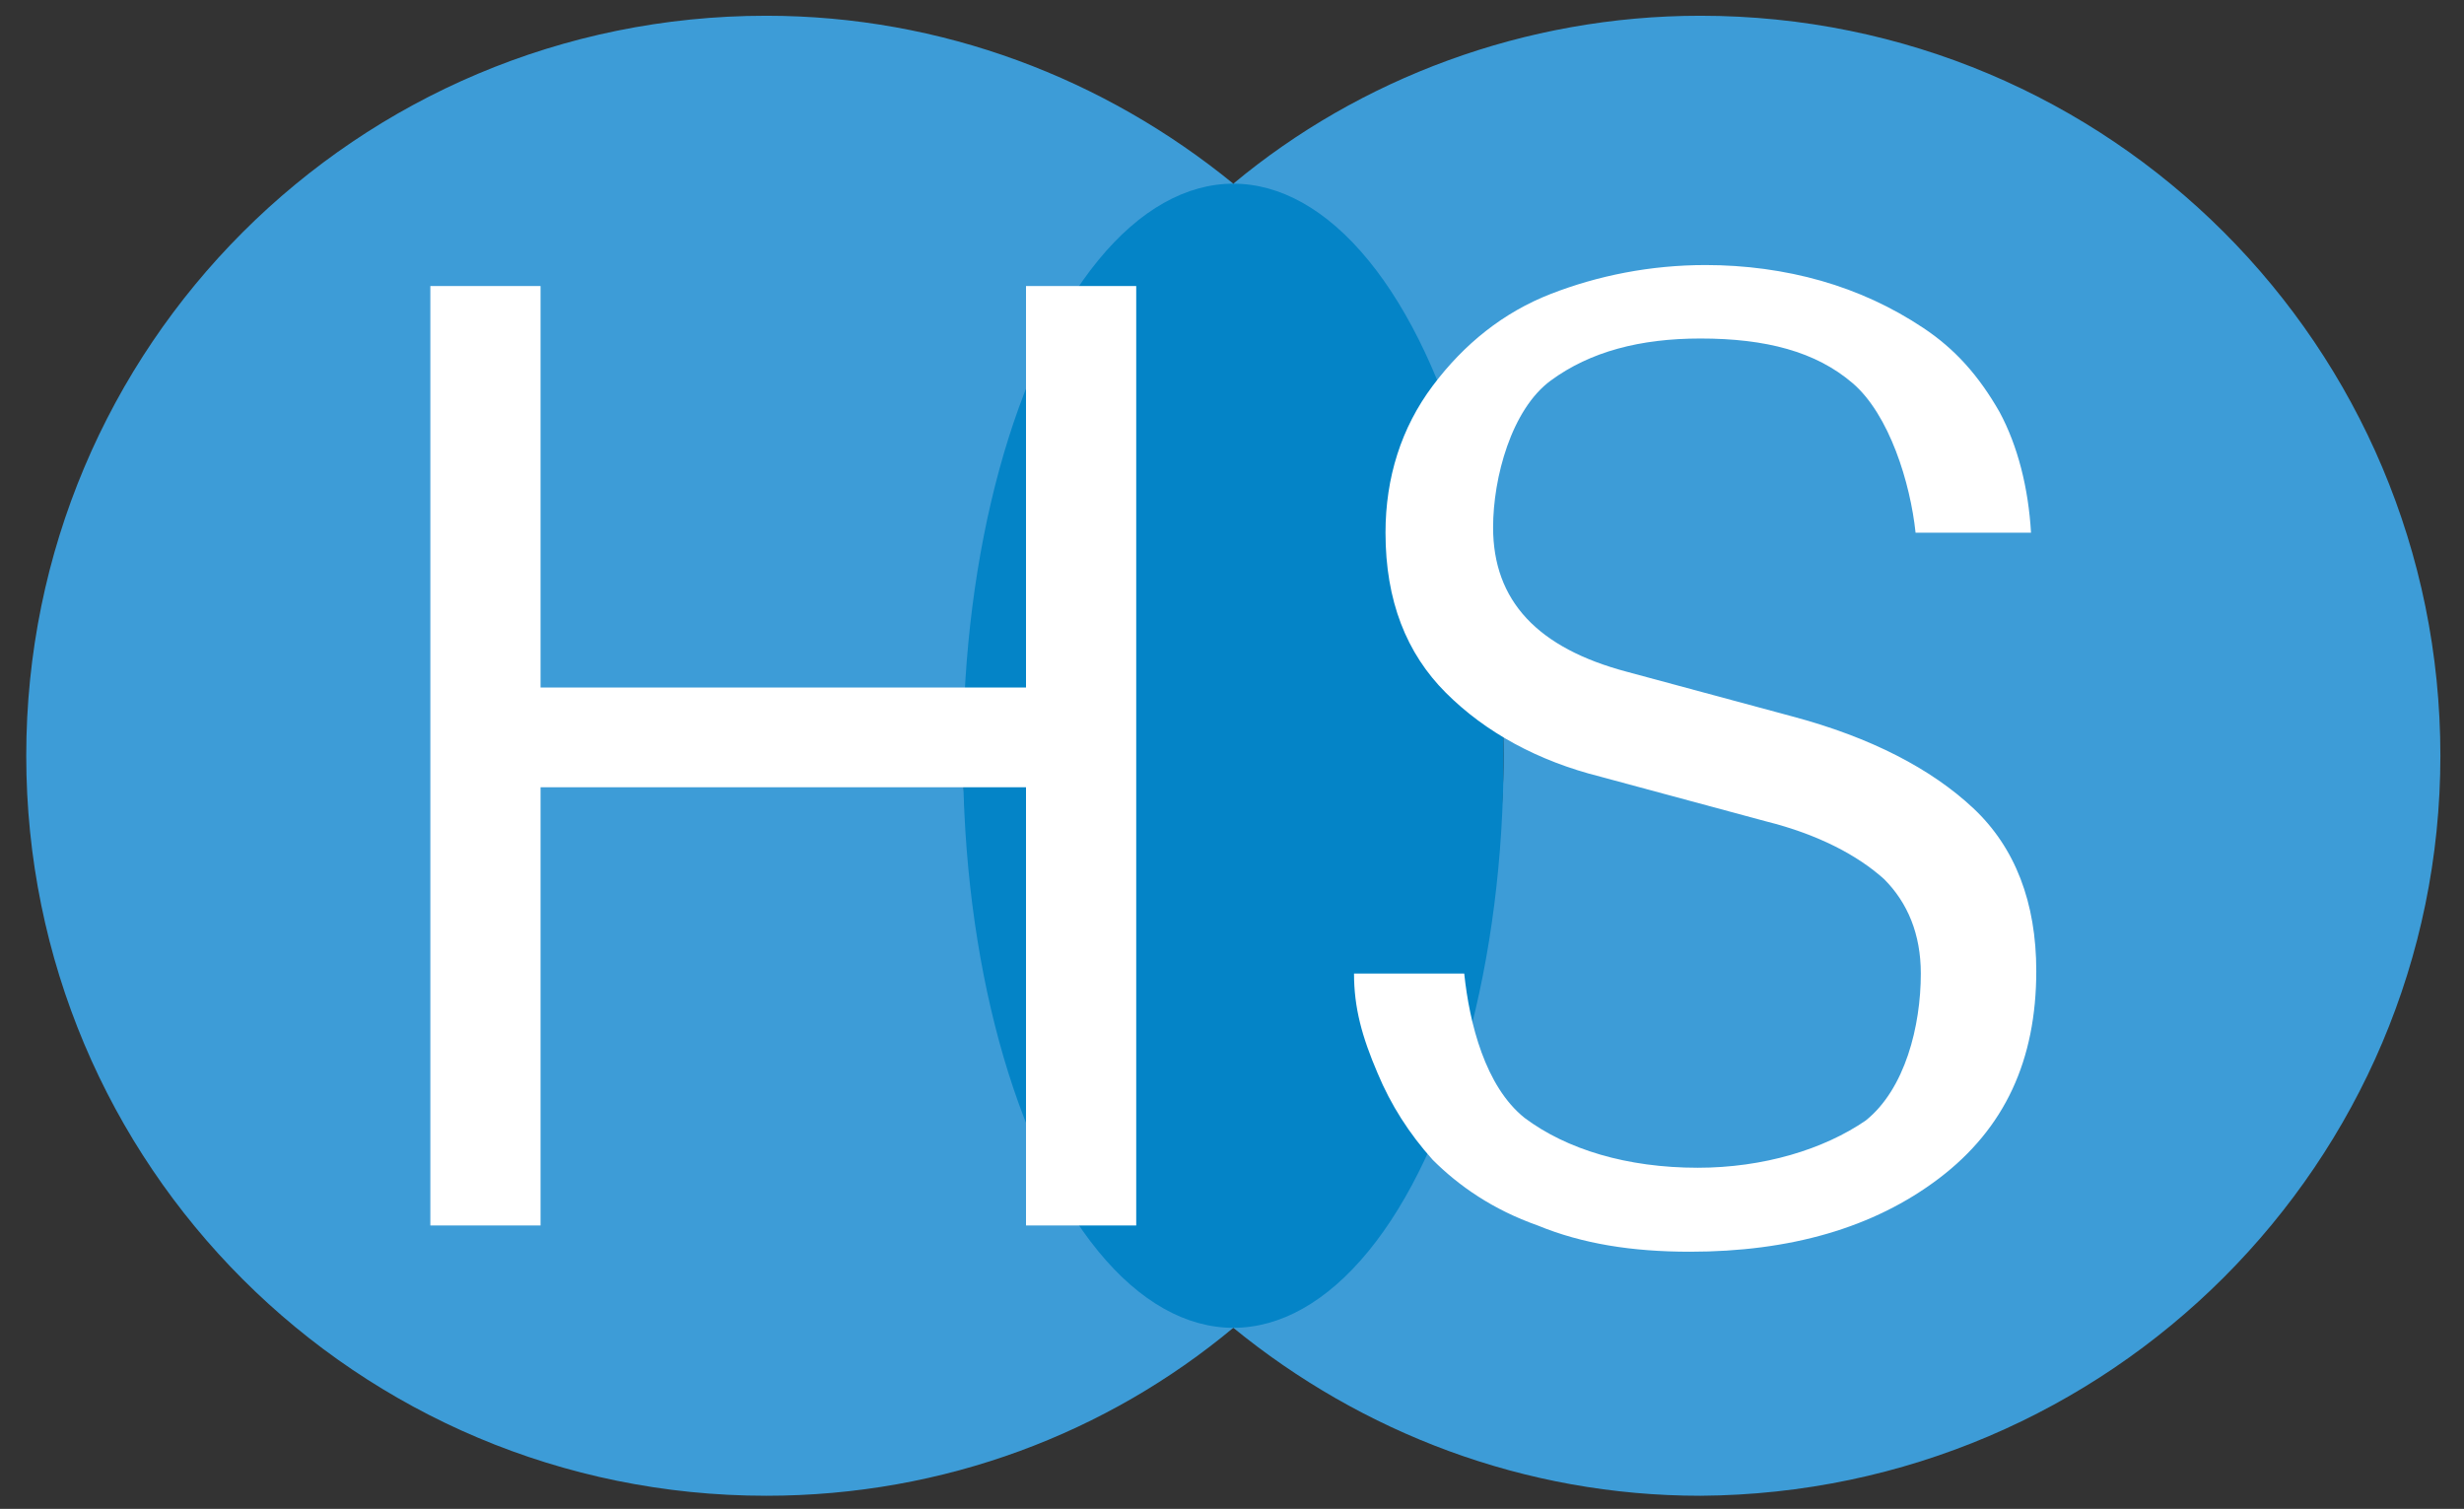 <?xml version="1.0" encoding="utf-8"?>
<!-- Generator: Adobe Illustrator 25.4.1, SVG Export Plug-In . SVG Version: 6.00 Build 0)  -->
<svg version="1.1" id="katman_1" xmlns="http://www.w3.org/2000/svg" xmlns:xlink="http://www.w3.org/1999/xlink" x="0px" y="0px"
	 viewBox="0 0 93.9 57.5" style="enable-background:new 0 0 93.9 57.5;" xml:space="preserve">
<rect x="0" y="0" width="93.9" height="57.5" fill="#333333" stroke="none"/>
<style type="text/css">
	.st0{fill:#3D9CD7;}
	.st1{fill:#0484C7;}
	.st2{fill:#FFFFFF;}
</style>
<g>
	<path class="st0" d="M36.7,28.8c0-8.8,4-16.6,10.3-21.8c-4.9-4-11.1-6.4-17.8-6.4C13.6,0.6,1,13.2,1,28.8
		c0,15.6,12.6,28.2,28.2,28.2c6.8,0,13-2.4,17.8-6.4C40.7,45.4,36.7,37.5,36.7,28.8z"/>
	<path class="st0" d="M64.8,0.6C58.1,0.6,51.8,3,47,7c6.3,5.2,10.3,13,10.3,21.8c0,8.8-4,16.6-10.3,21.8c4.9,4,11.1,6.4,17.8,6.4
		C80.4,56.9,93,44.3,93,28.8C93,13.2,80.4,0.6,64.8,0.6z"/>
	<ellipse class="st1" cx="47" cy="28.8" rx="10.3" ry="21.8"/>
</g>
<g>
	<path class="st2" d="M43.3,46.7h-4.2V30H20.6v16.7h-4.2V10.9h4.2v15.3h18.5V10.9h4.2V46.7z"/>
	<path class="st2" d="M51.6,37.1h4.2c0.2,1.9,0.8,4.3,2.3,5.5c1.6,1.2,3.9,1.9,6.6,1.9c2.5,0,4.8-0.7,6.4-1.8
		c1.5-1.2,2.1-3.6,2.1-5.6c0-1.5-0.5-2.7-1.4-3.6c-1-0.9-2.5-1.7-4.5-2.2L61,29.6c-2.4-0.6-4.4-1.7-5.9-3.2
		c-1.5-1.5-2.3-3.5-2.3-6.1c0-2.1,0.6-4,1.8-5.6c1.2-1.6,2.7-2.8,4.5-3.5c1.8-0.7,3.8-1.1,5.9-1.1c1.5,0,3,0.2,4.4,0.6
		c1.4,0.4,2.7,1,3.9,1.8s2.1,1.8,2.9,3.2c0.7,1.3,1.1,2.9,1.2,4.6H73c-0.2-1.9-1-4.5-2.4-5.7c-1.4-1.2-3.3-1.7-5.8-1.7
		c-2.3,0-4.2,0.5-5.7,1.6c-1.5,1.1-2.2,3.7-2.2,5.6c0,2.8,1.7,4.6,5.1,5.5l6.3,1.7c3,0.8,5.3,2,6.9,3.5c1.6,1.5,2.4,3.6,2.4,6.2
		c0,3.4-1.2,6-3.7,7.9s-5.7,2.8-9.5,2.8c-2.2,0-4.1-0.3-5.8-1c-1.7-0.6-3-1.5-4-2.5c-0.9-1-1.6-2.1-2.1-3.3
		C51.9,39.5,51.6,38.4,51.6,37.1z"/>
</g>
</svg>
